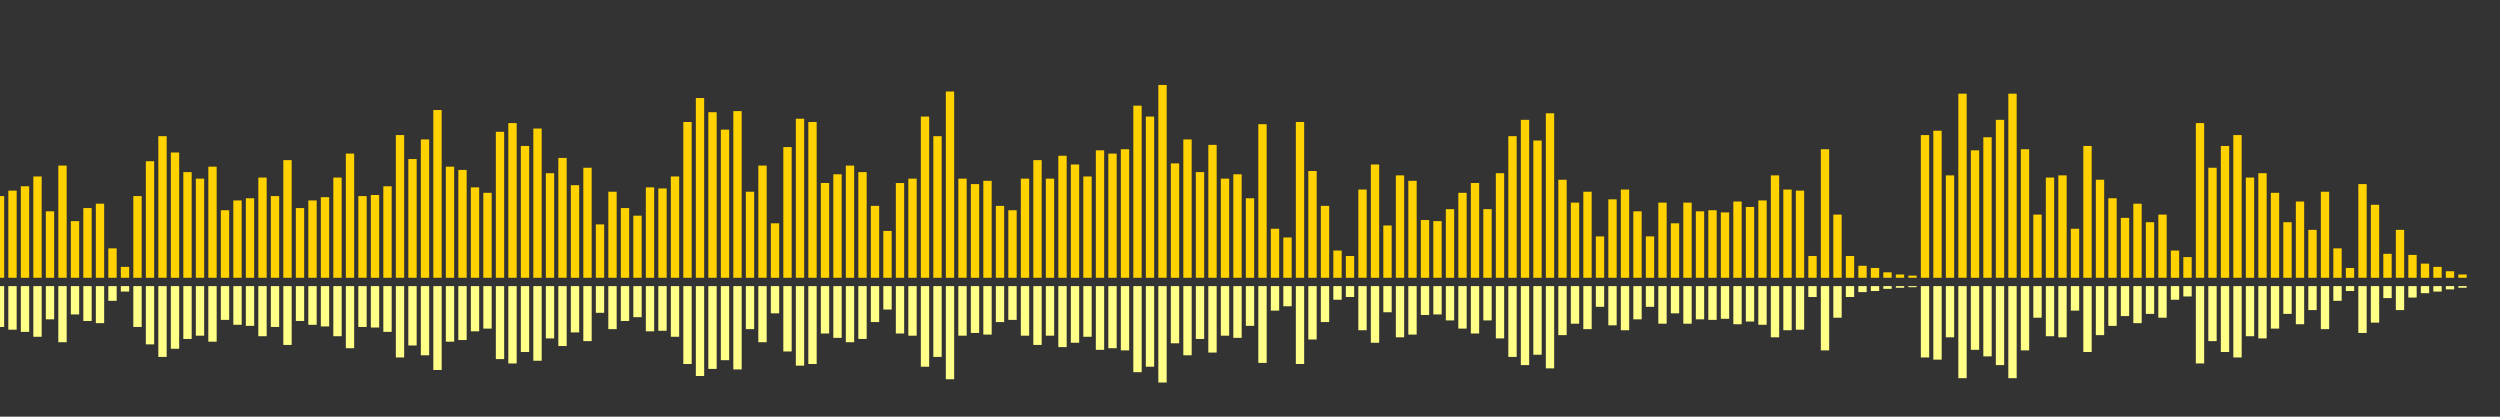 <?xml version="1.0" encoding="UTF-8"?>
<svg version="1.1" width="600" height="100" xmlns="http://www.w3.org/2000/svg">
  <rect width="100%" height="100%" fill="#333333" stroke="none"/>
  <line x1="0" y1="66.667" x2="0" y2="47.059" stroke="#ffd200" stroke-width="2"/>
  <line x1="0" y1="68.667" x2="0" y2="78.471" stroke="#ff8" stroke-width="2"/>
  <line x1="3" y1="66.667" x2="3" y2="45.752" stroke="#ffd200" stroke-width="2"/>
  <line x1="3" y1="68.667" x2="3" y2="79.124" stroke="#ff8" stroke-width="2"/>
  <line x1="6" y1="66.667" x2="6" y2="44.706" stroke="#ffd200" stroke-width="2"/>
  <line x1="6" y1="68.667" x2="6" y2="79.647" stroke="#ff8" stroke-width="2"/>
  <line x1="9" y1="66.667" x2="9" y2="42.353" stroke="#ffd200" stroke-width="2"/>
  <line x1="9" y1="68.667" x2="9" y2="80.824" stroke="#ff8" stroke-width="2"/>
  <line x1="12" y1="66.667" x2="12" y2="50.719" stroke="#ffd200" stroke-width="2"/>
  <line x1="12" y1="68.667" x2="12" y2="76.641" stroke="#ff8" stroke-width="2"/>
  <line x1="15" y1="66.667" x2="15" y2="39.739" stroke="#ffd200" stroke-width="2"/>
  <line x1="15" y1="68.667" x2="15" y2="82.131" stroke="#ff8" stroke-width="2"/>
  <line x1="18" y1="66.667" x2="18" y2="53.072" stroke="#ffd200" stroke-width="2"/>
  <line x1="18" y1="68.667" x2="18" y2="75.464" stroke="#ff8" stroke-width="2"/>
  <line x1="21" y1="66.667" x2="21" y2="49.935" stroke="#ffd200" stroke-width="2"/>
  <line x1="21" y1="68.667" x2="21" y2="77.033" stroke="#ff8" stroke-width="2"/>
  <line x1="24" y1="66.667" x2="24" y2="48.889" stroke="#ffd200" stroke-width="2"/>
  <line x1="24" y1="68.667" x2="24" y2="77.556" stroke="#ff8" stroke-width="2"/>
  <line x1="27" y1="66.667" x2="27" y2="59.608" stroke="#ffd200" stroke-width="2"/>
  <line x1="27" y1="68.667" x2="27" y2="72.196" stroke="#ff8" stroke-width="2"/>
  <line x1="30" y1="66.667" x2="30" y2="64.052" stroke="#ffd200" stroke-width="2"/>
  <line x1="30" y1="68.667" x2="30" y2="69.974" stroke="#ff8" stroke-width="2"/>
  <line x1="33" y1="66.667" x2="33" y2="47.059" stroke="#ffd200" stroke-width="2"/>
  <line x1="33" y1="68.667" x2="33" y2="78.471" stroke="#ff8" stroke-width="2"/>
  <line x1="36" y1="66.667" x2="36" y2="38.693" stroke="#ffd200" stroke-width="2"/>
  <line x1="36" y1="68.667" x2="36" y2="82.654" stroke="#ff8" stroke-width="2"/>
  <line x1="39" y1="66.667" x2="39" y2="32.68" stroke="#ffd200" stroke-width="2"/>
  <line x1="39" y1="68.667" x2="39" y2="85.66" stroke="#ff8" stroke-width="2"/>
  <line x1="42" y1="66.667" x2="42" y2="36.601" stroke="#ffd200" stroke-width="2"/>
  <line x1="42" y1="68.667" x2="42" y2="83.699" stroke="#ff8" stroke-width="2"/>
  <line x1="45" y1="66.667" x2="45" y2="41.307" stroke="#ffd200" stroke-width="2"/>
  <line x1="45" y1="68.667" x2="45" y2="81.346" stroke="#ff8" stroke-width="2"/>
  <line x1="48" y1="66.667" x2="48" y2="42.876" stroke="#ffd200" stroke-width="2"/>
  <line x1="48" y1="68.667" x2="48" y2="80.562" stroke="#ff8" stroke-width="2"/>
  <line x1="51" y1="66.667" x2="51" y2="40.0" stroke="#ffd200" stroke-width="2"/>
  <line x1="51" y1="68.667" x2="51" y2="82.0" stroke="#ff8" stroke-width="2"/>
  <line x1="54" y1="66.667" x2="54" y2="50.458" stroke="#ffd200" stroke-width="2"/>
  <line x1="54" y1="68.667" x2="54" y2="76.771" stroke="#ff8" stroke-width="2"/>
  <line x1="57" y1="66.667" x2="57" y2="48.105" stroke="#ffd200" stroke-width="2"/>
  <line x1="57" y1="68.667" x2="57" y2="77.948" stroke="#ff8" stroke-width="2"/>
  <line x1="60" y1="66.667" x2="60" y2="47.582" stroke="#ffd200" stroke-width="2"/>
  <line x1="60" y1="68.667" x2="60" y2="78.209" stroke="#ff8" stroke-width="2"/>
  <line x1="63" y1="66.667" x2="63" y2="42.614" stroke="#ffd200" stroke-width="2"/>
  <line x1="63" y1="68.667" x2="63" y2="80.693" stroke="#ff8" stroke-width="2"/>
  <line x1="66" y1="66.667" x2="66" y2="47.059" stroke="#ffd200" stroke-width="2"/>
  <line x1="66" y1="68.667" x2="66" y2="78.471" stroke="#ff8" stroke-width="2"/>
  <line x1="69" y1="66.667" x2="69" y2="38.431" stroke="#ffd200" stroke-width="2"/>
  <line x1="69" y1="68.667" x2="69" y2="82.784" stroke="#ff8" stroke-width="2"/>
  <line x1="72" y1="66.667" x2="72" y2="49.935" stroke="#ffd200" stroke-width="2"/>
  <line x1="72" y1="68.667" x2="72" y2="77.033" stroke="#ff8" stroke-width="2"/>
  <line x1="75" y1="66.667" x2="75" y2="48.105" stroke="#ffd200" stroke-width="2"/>
  <line x1="75" y1="68.667" x2="75" y2="77.948" stroke="#ff8" stroke-width="2"/>
  <line x1="78" y1="66.667" x2="78" y2="47.32" stroke="#ffd200" stroke-width="2"/>
  <line x1="78" y1="68.667" x2="78" y2="78.34" stroke="#ff8" stroke-width="2"/>
  <line x1="81" y1="66.667" x2="81" y2="42.614" stroke="#ffd200" stroke-width="2"/>
  <line x1="81" y1="68.667" x2="81" y2="80.693" stroke="#ff8" stroke-width="2"/>
  <line x1="84" y1="66.667" x2="84" y2="36.863" stroke="#ffd200" stroke-width="2"/>
  <line x1="84" y1="68.667" x2="84" y2="83.569" stroke="#ff8" stroke-width="2"/>
  <line x1="87" y1="66.667" x2="87" y2="47.059" stroke="#ffd200" stroke-width="2"/>
  <line x1="87" y1="68.667" x2="87" y2="78.471" stroke="#ff8" stroke-width="2"/>
  <line x1="90" y1="66.667" x2="90" y2="46.797" stroke="#ffd200" stroke-width="2"/>
  <line x1="90" y1="68.667" x2="90" y2="78.601" stroke="#ff8" stroke-width="2"/>
  <line x1="93" y1="66.667" x2="93" y2="44.706" stroke="#ffd200" stroke-width="2"/>
  <line x1="93" y1="68.667" x2="93" y2="79.647" stroke="#ff8" stroke-width="2"/>
  <line x1="96" y1="66.667" x2="96" y2="32.418" stroke="#ffd200" stroke-width="2"/>
  <line x1="96" y1="68.667" x2="96" y2="85.791" stroke="#ff8" stroke-width="2"/>
  <line x1="99" y1="66.667" x2="99" y2="38.17" stroke="#ffd200" stroke-width="2"/>
  <line x1="99" y1="68.667" x2="99" y2="82.915" stroke="#ff8" stroke-width="2"/>
  <line x1="102" y1="66.667" x2="102" y2="33.464" stroke="#ffd200" stroke-width="2"/>
  <line x1="102" y1="68.667" x2="102" y2="85.268" stroke="#ff8" stroke-width="2"/>
  <line x1="105" y1="66.667" x2="105" y2="26.405" stroke="#ffd200" stroke-width="2"/>
  <line x1="105" y1="68.667" x2="105" y2="88.797" stroke="#ff8" stroke-width="2"/>
  <line x1="108" y1="66.667" x2="108" y2="40.0" stroke="#ffd200" stroke-width="2"/>
  <line x1="108" y1="68.667" x2="108" y2="82.0" stroke="#ff8" stroke-width="2"/>
  <line x1="111" y1="66.667" x2="111" y2="40.784" stroke="#ffd200" stroke-width="2"/>
  <line x1="111" y1="68.667" x2="111" y2="81.608" stroke="#ff8" stroke-width="2"/>
  <line x1="114" y1="66.667" x2="114" y2="44.967" stroke="#ffd200" stroke-width="2"/>
  <line x1="114" y1="68.667" x2="114" y2="79.516" stroke="#ff8" stroke-width="2"/>
  <line x1="117" y1="66.667" x2="117" y2="46.275" stroke="#ffd200" stroke-width="2"/>
  <line x1="117" y1="68.667" x2="117" y2="78.863" stroke="#ff8" stroke-width="2"/>
  <line x1="120" y1="66.667" x2="120" y2="31.634" stroke="#ffd200" stroke-width="2"/>
  <line x1="120" y1="68.667" x2="120" y2="86.183" stroke="#ff8" stroke-width="2"/>
  <line x1="123" y1="66.667" x2="123" y2="29.542" stroke="#ffd200" stroke-width="2"/>
  <line x1="123" y1="68.667" x2="123" y2="87.229" stroke="#ff8" stroke-width="2"/>
  <line x1="126" y1="66.667" x2="126" y2="35.033" stroke="#ffd200" stroke-width="2"/>
  <line x1="126" y1="68.667" x2="126" y2="84.484" stroke="#ff8" stroke-width="2"/>
  <line x1="129" y1="66.667" x2="129" y2="30.85" stroke="#ffd200" stroke-width="2"/>
  <line x1="129" y1="68.667" x2="129" y2="86.575" stroke="#ff8" stroke-width="2"/>
  <line x1="132" y1="66.667" x2="132" y2="41.569" stroke="#ffd200" stroke-width="2"/>
  <line x1="132" y1="68.667" x2="132" y2="81.216" stroke="#ff8" stroke-width="2"/>
  <line x1="135" y1="66.667" x2="135" y2="37.908" stroke="#ffd200" stroke-width="2"/>
  <line x1="135" y1="68.667" x2="135" y2="83.046" stroke="#ff8" stroke-width="2"/>
  <line x1="138" y1="66.667" x2="138" y2="44.444" stroke="#ffd200" stroke-width="2"/>
  <line x1="138" y1="68.667" x2="138" y2="79.778" stroke="#ff8" stroke-width="2"/>
  <line x1="141" y1="66.667" x2="141" y2="40.261" stroke="#ffd200" stroke-width="2"/>
  <line x1="141" y1="68.667" x2="141" y2="81.869" stroke="#ff8" stroke-width="2"/>
  <line x1="144" y1="66.667" x2="144" y2="53.856" stroke="#ffd200" stroke-width="2"/>
  <line x1="144" y1="68.667" x2="144" y2="75.072" stroke="#ff8" stroke-width="2"/>
  <line x1="147" y1="66.667" x2="147" y2="46.013" stroke="#ffd200" stroke-width="2"/>
  <line x1="147" y1="68.667" x2="147" y2="78.993" stroke="#ff8" stroke-width="2"/>
  <line x1="150" y1="66.667" x2="150" y2="49.935" stroke="#ffd200" stroke-width="2"/>
  <line x1="150" y1="68.667" x2="150" y2="77.033" stroke="#ff8" stroke-width="2"/>
  <line x1="153" y1="66.667" x2="153" y2="51.765" stroke="#ffd200" stroke-width="2"/>
  <line x1="153" y1="68.667" x2="153" y2="76.118" stroke="#ff8" stroke-width="2"/>
  <line x1="156" y1="66.667" x2="156" y2="44.967" stroke="#ffd200" stroke-width="2"/>
  <line x1="156" y1="68.667" x2="156" y2="79.516" stroke="#ff8" stroke-width="2"/>
  <line x1="159" y1="66.667" x2="159" y2="45.229" stroke="#ffd200" stroke-width="2"/>
  <line x1="159" y1="68.667" x2="159" y2="79.386" stroke="#ff8" stroke-width="2"/>
  <line x1="162" y1="66.667" x2="162" y2="42.353" stroke="#ffd200" stroke-width="2"/>
  <line x1="162" y1="68.667" x2="162" y2="80.824" stroke="#ff8" stroke-width="2"/>
  <line x1="165" y1="66.667" x2="165" y2="29.281" stroke="#ffd200" stroke-width="2"/>
  <line x1="165" y1="68.667" x2="165" y2="87.359" stroke="#ff8" stroke-width="2"/>
  <line x1="168" y1="66.667" x2="168" y2="23.529" stroke="#ffd200" stroke-width="2"/>
  <line x1="168" y1="68.667" x2="168" y2="90.235" stroke="#ff8" stroke-width="2"/>
  <line x1="171" y1="66.667" x2="171" y2="26.928" stroke="#ffd200" stroke-width="2"/>
  <line x1="171" y1="68.667" x2="171" y2="88.536" stroke="#ff8" stroke-width="2"/>
  <line x1="174" y1="66.667" x2="174" y2="31.111" stroke="#ffd200" stroke-width="2"/>
  <line x1="174" y1="68.667" x2="174" y2="86.444" stroke="#ff8" stroke-width="2"/>
  <line x1="177" y1="66.667" x2="177" y2="26.667" stroke="#ffd200" stroke-width="2"/>
  <line x1="177" y1="68.667" x2="177" y2="88.667" stroke="#ff8" stroke-width="2"/>
  <line x1="180" y1="66.667" x2="180" y2="46.013" stroke="#ffd200" stroke-width="2"/>
  <line x1="180" y1="68.667" x2="180" y2="78.993" stroke="#ff8" stroke-width="2"/>
  <line x1="183" y1="66.667" x2="183" y2="39.739" stroke="#ffd200" stroke-width="2"/>
  <line x1="183" y1="68.667" x2="183" y2="82.131" stroke="#ff8" stroke-width="2"/>
  <line x1="186" y1="66.667" x2="186" y2="53.595" stroke="#ffd200" stroke-width="2"/>
  <line x1="186" y1="68.667" x2="186" y2="75.203" stroke="#ff8" stroke-width="2"/>
  <line x1="189" y1="66.667" x2="189" y2="35.294" stroke="#ffd200" stroke-width="2"/>
  <line x1="189" y1="68.667" x2="189" y2="84.353" stroke="#ff8" stroke-width="2"/>
  <line x1="192" y1="66.667" x2="192" y2="28.497" stroke="#ffd200" stroke-width="2"/>
  <line x1="192" y1="68.667" x2="192" y2="87.752" stroke="#ff8" stroke-width="2"/>
  <line x1="195" y1="66.667" x2="195" y2="29.281" stroke="#ffd200" stroke-width="2"/>
  <line x1="195" y1="68.667" x2="195" y2="87.359" stroke="#ff8" stroke-width="2"/>
  <line x1="198" y1="66.667" x2="198" y2="43.922" stroke="#ffd200" stroke-width="2"/>
  <line x1="198" y1="68.667" x2="198" y2="80.039" stroke="#ff8" stroke-width="2"/>
  <line x1="201" y1="66.667" x2="201" y2="41.83" stroke="#ffd200" stroke-width="2"/>
  <line x1="201" y1="68.667" x2="201" y2="81.085" stroke="#ff8" stroke-width="2"/>
  <line x1="204" y1="66.667" x2="204" y2="39.739" stroke="#ffd200" stroke-width="2"/>
  <line x1="204" y1="68.667" x2="204" y2="82.131" stroke="#ff8" stroke-width="2"/>
  <line x1="207" y1="66.667" x2="207" y2="41.307" stroke="#ffd200" stroke-width="2"/>
  <line x1="207" y1="68.667" x2="207" y2="81.346" stroke="#ff8" stroke-width="2"/>
  <line x1="210" y1="66.667" x2="210" y2="49.412" stroke="#ffd200" stroke-width="2"/>
  <line x1="210" y1="68.667" x2="210" y2="77.294" stroke="#ff8" stroke-width="2"/>
  <line x1="213" y1="66.667" x2="213" y2="55.425" stroke="#ffd200" stroke-width="2"/>
  <line x1="213" y1="68.667" x2="213" y2="74.288" stroke="#ff8" stroke-width="2"/>
  <line x1="216" y1="66.667" x2="216" y2="43.922" stroke="#ffd200" stroke-width="2"/>
  <line x1="216" y1="68.667" x2="216" y2="80.039" stroke="#ff8" stroke-width="2"/>
  <line x1="219" y1="66.667" x2="219" y2="42.876" stroke="#ffd200" stroke-width="2"/>
  <line x1="219" y1="68.667" x2="219" y2="80.562" stroke="#ff8" stroke-width="2"/>
  <line x1="222" y1="66.667" x2="222" y2="27.974" stroke="#ffd200" stroke-width="2"/>
  <line x1="222" y1="68.667" x2="222" y2="88.013" stroke="#ff8" stroke-width="2"/>
  <line x1="225" y1="66.667" x2="225" y2="32.68" stroke="#ffd200" stroke-width="2"/>
  <line x1="225" y1="68.667" x2="225" y2="85.66" stroke="#ff8" stroke-width="2"/>
  <line x1="228" y1="66.667" x2="228" y2="21.961" stroke="#ffd200" stroke-width="2"/>
  <line x1="228" y1="68.667" x2="228" y2="91.02" stroke="#ff8" stroke-width="2"/>
  <line x1="231" y1="66.667" x2="231" y2="42.876" stroke="#ffd200" stroke-width="2"/>
  <line x1="231" y1="68.667" x2="231" y2="80.562" stroke="#ff8" stroke-width="2"/>
  <line x1="234" y1="66.667" x2="234" y2="44.183" stroke="#ffd200" stroke-width="2"/>
  <line x1="234" y1="68.667" x2="234" y2="79.908" stroke="#ff8" stroke-width="2"/>
  <line x1="237" y1="66.667" x2="237" y2="43.399" stroke="#ffd200" stroke-width="2"/>
  <line x1="237" y1="68.667" x2="237" y2="80.301" stroke="#ff8" stroke-width="2"/>
  <line x1="240" y1="66.667" x2="240" y2="49.412" stroke="#ffd200" stroke-width="2"/>
  <line x1="240" y1="68.667" x2="240" y2="77.294" stroke="#ff8" stroke-width="2"/>
  <line x1="243" y1="66.667" x2="243" y2="50.458" stroke="#ffd200" stroke-width="2"/>
  <line x1="243" y1="68.667" x2="243" y2="76.771" stroke="#ff8" stroke-width="2"/>
  <line x1="246" y1="66.667" x2="246" y2="42.876" stroke="#ffd200" stroke-width="2"/>
  <line x1="246" y1="68.667" x2="246" y2="80.562" stroke="#ff8" stroke-width="2"/>
  <line x1="249" y1="66.667" x2="249" y2="38.431" stroke="#ffd200" stroke-width="2"/>
  <line x1="249" y1="68.667" x2="249" y2="82.784" stroke="#ff8" stroke-width="2"/>
  <line x1="252" y1="66.667" x2="252" y2="42.876" stroke="#ffd200" stroke-width="2"/>
  <line x1="252" y1="68.667" x2="252" y2="80.562" stroke="#ff8" stroke-width="2"/>
  <line x1="255" y1="66.667" x2="255" y2="37.386" stroke="#ffd200" stroke-width="2"/>
  <line x1="255" y1="68.667" x2="255" y2="83.307" stroke="#ff8" stroke-width="2"/>
  <line x1="258" y1="66.667" x2="258" y2="39.477" stroke="#ffd200" stroke-width="2"/>
  <line x1="258" y1="68.667" x2="258" y2="82.261" stroke="#ff8" stroke-width="2"/>
  <line x1="261" y1="66.667" x2="261" y2="42.353" stroke="#ffd200" stroke-width="2"/>
  <line x1="261" y1="68.667" x2="261" y2="80.824" stroke="#ff8" stroke-width="2"/>
  <line x1="264" y1="66.667" x2="264" y2="36.078" stroke="#ffd200" stroke-width="2"/>
  <line x1="264" y1="68.667" x2="264" y2="83.961" stroke="#ff8" stroke-width="2"/>
  <line x1="267" y1="66.667" x2="267" y2="36.863" stroke="#ffd200" stroke-width="2"/>
  <line x1="267" y1="68.667" x2="267" y2="83.569" stroke="#ff8" stroke-width="2"/>
  <line x1="270" y1="66.667" x2="270" y2="35.817" stroke="#ffd200" stroke-width="2"/>
  <line x1="270" y1="68.667" x2="270" y2="84.092" stroke="#ff8" stroke-width="2"/>
  <line x1="273" y1="66.667" x2="273" y2="25.359" stroke="#ffd200" stroke-width="2"/>
  <line x1="273" y1="68.667" x2="273" y2="89.32" stroke="#ff8" stroke-width="2"/>
  <line x1="276" y1="66.667" x2="276" y2="27.974" stroke="#ffd200" stroke-width="2"/>
  <line x1="276" y1="68.667" x2="276" y2="88.013" stroke="#ff8" stroke-width="2"/>
  <line x1="279" y1="66.667" x2="279" y2="20.392" stroke="#ffd200" stroke-width="2"/>
  <line x1="279" y1="68.667" x2="279" y2="91.804" stroke="#ff8" stroke-width="2"/>
  <line x1="282" y1="66.667" x2="282" y2="39.216" stroke="#ffd200" stroke-width="2"/>
  <line x1="282" y1="68.667" x2="282" y2="82.392" stroke="#ff8" stroke-width="2"/>
  <line x1="285" y1="66.667" x2="285" y2="33.464" stroke="#ffd200" stroke-width="2"/>
  <line x1="285" y1="68.667" x2="285" y2="85.268" stroke="#ff8" stroke-width="2"/>
  <line x1="288" y1="66.667" x2="288" y2="41.307" stroke="#ffd200" stroke-width="2"/>
  <line x1="288" y1="68.667" x2="288" y2="81.346" stroke="#ff8" stroke-width="2"/>
  <line x1="291" y1="66.667" x2="291" y2="34.771" stroke="#ffd200" stroke-width="2"/>
  <line x1="291" y1="68.667" x2="291" y2="84.614" stroke="#ff8" stroke-width="2"/>
  <line x1="294" y1="66.667" x2="294" y2="42.876" stroke="#ffd200" stroke-width="2"/>
  <line x1="294" y1="68.667" x2="294" y2="80.562" stroke="#ff8" stroke-width="2"/>
  <line x1="297" y1="66.667" x2="297" y2="41.83" stroke="#ffd200" stroke-width="2"/>
  <line x1="297" y1="68.667" x2="297" y2="81.085" stroke="#ff8" stroke-width="2"/>
  <line x1="300" y1="66.667" x2="300" y2="47.582" stroke="#ffd200" stroke-width="2"/>
  <line x1="300" y1="68.667" x2="300" y2="78.209" stroke="#ff8" stroke-width="2"/>
  <line x1="303" y1="66.667" x2="303" y2="29.804" stroke="#ffd200" stroke-width="2"/>
  <line x1="303" y1="68.667" x2="303" y2="87.098" stroke="#ff8" stroke-width="2"/>
  <line x1="306" y1="66.667" x2="306" y2="54.902" stroke="#ffd200" stroke-width="2"/>
  <line x1="306" y1="68.667" x2="306" y2="74.549" stroke="#ff8" stroke-width="2"/>
  <line x1="309" y1="66.667" x2="309" y2="56.993" stroke="#ffd200" stroke-width="2"/>
  <line x1="309" y1="68.667" x2="309" y2="73.503" stroke="#ff8" stroke-width="2"/>
  <line x1="312" y1="66.667" x2="312" y2="29.281" stroke="#ffd200" stroke-width="2"/>
  <line x1="312" y1="68.667" x2="312" y2="87.359" stroke="#ff8" stroke-width="2"/>
  <line x1="315" y1="66.667" x2="315" y2="41.046" stroke="#ffd200" stroke-width="2"/>
  <line x1="315" y1="68.667" x2="315" y2="81.477" stroke="#ff8" stroke-width="2"/>
  <line x1="318" y1="66.667" x2="318" y2="49.412" stroke="#ffd200" stroke-width="2"/>
  <line x1="318" y1="68.667" x2="318" y2="77.294" stroke="#ff8" stroke-width="2"/>
  <line x1="321" y1="66.667" x2="321" y2="60.131" stroke="#ffd200" stroke-width="2"/>
  <line x1="321" y1="68.667" x2="321" y2="71.935" stroke="#ff8" stroke-width="2"/>
  <line x1="324" y1="66.667" x2="324" y2="61.438" stroke="#ffd200" stroke-width="2"/>
  <line x1="324" y1="68.667" x2="324" y2="71.281" stroke="#ff8" stroke-width="2"/>
  <line x1="327" y1="66.667" x2="327" y2="45.49" stroke="#ffd200" stroke-width="2"/>
  <line x1="327" y1="68.667" x2="327" y2="79.255" stroke="#ff8" stroke-width="2"/>
  <line x1="330" y1="66.667" x2="330" y2="39.477" stroke="#ffd200" stroke-width="2"/>
  <line x1="330" y1="68.667" x2="330" y2="82.261" stroke="#ff8" stroke-width="2"/>
  <line x1="333" y1="66.667" x2="333" y2="54.118" stroke="#ffd200" stroke-width="2"/>
  <line x1="333" y1="68.667" x2="333" y2="74.941" stroke="#ff8" stroke-width="2"/>
  <line x1="336" y1="66.667" x2="336" y2="42.092" stroke="#ffd200" stroke-width="2"/>
  <line x1="336" y1="68.667" x2="336" y2="80.954" stroke="#ff8" stroke-width="2"/>
  <line x1="339" y1="66.667" x2="339" y2="43.399" stroke="#ffd200" stroke-width="2"/>
  <line x1="339" y1="68.667" x2="339" y2="80.301" stroke="#ff8" stroke-width="2"/>
  <line x1="342" y1="66.667" x2="342" y2="52.81" stroke="#ffd200" stroke-width="2"/>
  <line x1="342" y1="68.667" x2="342" y2="75.595" stroke="#ff8" stroke-width="2"/>
  <line x1="345" y1="66.667" x2="345" y2="53.072" stroke="#ffd200" stroke-width="2"/>
  <line x1="345" y1="68.667" x2="345" y2="75.464" stroke="#ff8" stroke-width="2"/>
  <line x1="348" y1="66.667" x2="348" y2="50.196" stroke="#ffd200" stroke-width="2"/>
  <line x1="348" y1="68.667" x2="348" y2="76.902" stroke="#ff8" stroke-width="2"/>
  <line x1="351" y1="66.667" x2="351" y2="46.275" stroke="#ffd200" stroke-width="2"/>
  <line x1="351" y1="68.667" x2="351" y2="78.863" stroke="#ff8" stroke-width="2"/>
  <line x1="354" y1="66.667" x2="354" y2="43.922" stroke="#ffd200" stroke-width="2"/>
  <line x1="354" y1="68.667" x2="354" y2="80.039" stroke="#ff8" stroke-width="2"/>
  <line x1="357" y1="66.667" x2="357" y2="50.196" stroke="#ffd200" stroke-width="2"/>
  <line x1="357" y1="68.667" x2="357" y2="76.902" stroke="#ff8" stroke-width="2"/>
  <line x1="360" y1="66.667" x2="360" y2="41.569" stroke="#ffd200" stroke-width="2"/>
  <line x1="360" y1="68.667" x2="360" y2="81.216" stroke="#ff8" stroke-width="2"/>
  <line x1="363" y1="66.667" x2="363" y2="32.68" stroke="#ffd200" stroke-width="2"/>
  <line x1="363" y1="68.667" x2="363" y2="85.66" stroke="#ff8" stroke-width="2"/>
  <line x1="366" y1="66.667" x2="366" y2="28.758" stroke="#ffd200" stroke-width="2"/>
  <line x1="366" y1="68.667" x2="366" y2="87.621" stroke="#ff8" stroke-width="2"/>
  <line x1="369" y1="66.667" x2="369" y2="33.725" stroke="#ffd200" stroke-width="2"/>
  <line x1="369" y1="68.667" x2="369" y2="85.137" stroke="#ff8" stroke-width="2"/>
  <line x1="372" y1="66.667" x2="372" y2="27.19" stroke="#ffd200" stroke-width="2"/>
  <line x1="372" y1="68.667" x2="372" y2="88.405" stroke="#ff8" stroke-width="2"/>
  <line x1="375" y1="66.667" x2="375" y2="43.137" stroke="#ffd200" stroke-width="2"/>
  <line x1="375" y1="68.667" x2="375" y2="80.431" stroke="#ff8" stroke-width="2"/>
  <line x1="378" y1="66.667" x2="378" y2="48.627" stroke="#ffd200" stroke-width="2"/>
  <line x1="378" y1="68.667" x2="378" y2="77.686" stroke="#ff8" stroke-width="2"/>
  <line x1="381" y1="66.667" x2="381" y2="46.013" stroke="#ffd200" stroke-width="2"/>
  <line x1="381" y1="68.667" x2="381" y2="78.993" stroke="#ff8" stroke-width="2"/>
  <line x1="384" y1="66.667" x2="384" y2="56.732" stroke="#ffd200" stroke-width="2"/>
  <line x1="384" y1="68.667" x2="384" y2="73.634" stroke="#ff8" stroke-width="2"/>
  <line x1="387" y1="66.667" x2="387" y2="47.843" stroke="#ffd200" stroke-width="2"/>
  <line x1="387" y1="68.667" x2="387" y2="78.078" stroke="#ff8" stroke-width="2"/>
  <line x1="390" y1="66.667" x2="390" y2="45.49" stroke="#ffd200" stroke-width="2"/>
  <line x1="390" y1="68.667" x2="390" y2="79.255" stroke="#ff8" stroke-width="2"/>
  <line x1="393" y1="66.667" x2="393" y2="50.719" stroke="#ffd200" stroke-width="2"/>
  <line x1="393" y1="68.667" x2="393" y2="76.641" stroke="#ff8" stroke-width="2"/>
  <line x1="396" y1="66.667" x2="396" y2="56.732" stroke="#ffd200" stroke-width="2"/>
  <line x1="396" y1="68.667" x2="396" y2="73.634" stroke="#ff8" stroke-width="2"/>
  <line x1="399" y1="66.667" x2="399" y2="48.627" stroke="#ffd200" stroke-width="2"/>
  <line x1="399" y1="68.667" x2="399" y2="77.686" stroke="#ff8" stroke-width="2"/>
  <line x1="402" y1="66.667" x2="402" y2="53.595" stroke="#ffd200" stroke-width="2"/>
  <line x1="402" y1="68.667" x2="402" y2="75.203" stroke="#ff8" stroke-width="2"/>
  <line x1="405" y1="66.667" x2="405" y2="48.627" stroke="#ffd200" stroke-width="2"/>
  <line x1="405" y1="68.667" x2="405" y2="77.686" stroke="#ff8" stroke-width="2"/>
  <line x1="408" y1="66.667" x2="408" y2="50.719" stroke="#ffd200" stroke-width="2"/>
  <line x1="408" y1="68.667" x2="408" y2="76.641" stroke="#ff8" stroke-width="2"/>
  <line x1="411" y1="66.667" x2="411" y2="50.458" stroke="#ffd200" stroke-width="2"/>
  <line x1="411" y1="68.667" x2="411" y2="76.771" stroke="#ff8" stroke-width="2"/>
  <line x1="414" y1="66.667" x2="414" y2="50.98" stroke="#ffd200" stroke-width="2"/>
  <line x1="414" y1="68.667" x2="414" y2="76.51" stroke="#ff8" stroke-width="2"/>
  <line x1="417" y1="66.667" x2="417" y2="48.366" stroke="#ffd200" stroke-width="2"/>
  <line x1="417" y1="68.667" x2="417" y2="77.817" stroke="#ff8" stroke-width="2"/>
  <line x1="420" y1="66.667" x2="420" y2="49.673" stroke="#ffd200" stroke-width="2"/>
  <line x1="420" y1="68.667" x2="420" y2="77.163" stroke="#ff8" stroke-width="2"/>
  <line x1="423" y1="66.667" x2="423" y2="48.105" stroke="#ffd200" stroke-width="2"/>
  <line x1="423" y1="68.667" x2="423" y2="77.948" stroke="#ff8" stroke-width="2"/>
  <line x1="426" y1="66.667" x2="426" y2="42.092" stroke="#ffd200" stroke-width="2"/>
  <line x1="426" y1="68.667" x2="426" y2="80.954" stroke="#ff8" stroke-width="2"/>
  <line x1="429" y1="66.667" x2="429" y2="45.49" stroke="#ffd200" stroke-width="2"/>
  <line x1="429" y1="68.667" x2="429" y2="79.255" stroke="#ff8" stroke-width="2"/>
  <line x1="432" y1="66.667" x2="432" y2="45.752" stroke="#ffd200" stroke-width="2"/>
  <line x1="432" y1="68.667" x2="432" y2="79.124" stroke="#ff8" stroke-width="2"/>
  <line x1="435" y1="66.667" x2="435" y2="61.438" stroke="#ffd200" stroke-width="2"/>
  <line x1="435" y1="68.667" x2="435" y2="71.281" stroke="#ff8" stroke-width="2"/>
  <line x1="438" y1="66.667" x2="438" y2="35.817" stroke="#ffd200" stroke-width="2"/>
  <line x1="438" y1="68.667" x2="438" y2="84.092" stroke="#ff8" stroke-width="2"/>
  <line x1="441" y1="66.667" x2="441" y2="51.503" stroke="#ffd200" stroke-width="2"/>
  <line x1="441" y1="68.667" x2="441" y2="76.248" stroke="#ff8" stroke-width="2"/>
  <line x1="444" y1="66.667" x2="444" y2="61.438" stroke="#ffd200" stroke-width="2"/>
  <line x1="444" y1="68.667" x2="444" y2="71.281" stroke="#ff8" stroke-width="2"/>
  <line x1="447" y1="66.667" x2="447" y2="63.791" stroke="#ffd200" stroke-width="2"/>
  <line x1="447" y1="68.667" x2="447" y2="70.105" stroke="#ff8" stroke-width="2"/>
  <line x1="450" y1="66.667" x2="450" y2="64.314" stroke="#ffd200" stroke-width="2"/>
  <line x1="450" y1="68.667" x2="450" y2="69.843" stroke="#ff8" stroke-width="2"/>
  <line x1="453" y1="66.667" x2="453" y2="65.359" stroke="#ffd200" stroke-width="2"/>
  <line x1="453" y1="68.667" x2="453" y2="69.32" stroke="#ff8" stroke-width="2"/>
  <line x1="456" y1="66.667" x2="456" y2="65.882" stroke="#ffd200" stroke-width="2"/>
  <line x1="456" y1="68.667" x2="456" y2="69.059" stroke="#ff8" stroke-width="2"/>
  <line x1="459" y1="66.667" x2="459" y2="66.144" stroke="#ffd200" stroke-width="2"/>
  <line x1="459" y1="68.667" x2="459" y2="68.928" stroke="#ff8" stroke-width="2"/>
  <line x1="462" y1="66.667" x2="462" y2="32.418" stroke="#ffd200" stroke-width="2"/>
  <line x1="462" y1="68.667" x2="462" y2="85.791" stroke="#ff8" stroke-width="2"/>
  <line x1="465" y1="66.667" x2="465" y2="31.373" stroke="#ffd200" stroke-width="2"/>
  <line x1="465" y1="68.667" x2="465" y2="86.314" stroke="#ff8" stroke-width="2"/>
  <line x1="468" y1="66.667" x2="468" y2="42.092" stroke="#ffd200" stroke-width="2"/>
  <line x1="468" y1="68.667" x2="468" y2="80.954" stroke="#ff8" stroke-width="2"/>
  <line x1="471" y1="66.667" x2="471" y2="22.484" stroke="#ffd200" stroke-width="2"/>
  <line x1="471" y1="68.667" x2="471" y2="90.758" stroke="#ff8" stroke-width="2"/>
  <line x1="474" y1="66.667" x2="474" y2="36.078" stroke="#ffd200" stroke-width="2"/>
  <line x1="474" y1="68.667" x2="474" y2="83.961" stroke="#ff8" stroke-width="2"/>
  <line x1="477" y1="66.667" x2="477" y2="32.941" stroke="#ffd200" stroke-width="2"/>
  <line x1="477" y1="68.667" x2="477" y2="85.529" stroke="#ff8" stroke-width="2"/>
  <line x1="480" y1="66.667" x2="480" y2="28.758" stroke="#ffd200" stroke-width="2"/>
  <line x1="480" y1="68.667" x2="480" y2="87.621" stroke="#ff8" stroke-width="2"/>
  <line x1="483" y1="66.667" x2="483" y2="22.484" stroke="#ffd200" stroke-width="2"/>
  <line x1="483" y1="68.667" x2="483" y2="90.758" stroke="#ff8" stroke-width="2"/>
  <line x1="486" y1="66.667" x2="486" y2="35.817" stroke="#ffd200" stroke-width="2"/>
  <line x1="486" y1="68.667" x2="486" y2="84.092" stroke="#ff8" stroke-width="2"/>
  <line x1="489" y1="66.667" x2="489" y2="51.503" stroke="#ffd200" stroke-width="2"/>
  <line x1="489" y1="68.667" x2="489" y2="76.248" stroke="#ff8" stroke-width="2"/>
  <line x1="492" y1="66.667" x2="492" y2="42.614" stroke="#ffd200" stroke-width="2"/>
  <line x1="492" y1="68.667" x2="492" y2="80.693" stroke="#ff8" stroke-width="2"/>
  <line x1="495" y1="66.667" x2="495" y2="42.092" stroke="#ffd200" stroke-width="2"/>
  <line x1="495" y1="68.667" x2="495" y2="80.954" stroke="#ff8" stroke-width="2"/>
  <line x1="498" y1="66.667" x2="498" y2="54.902" stroke="#ffd200" stroke-width="2"/>
  <line x1="498" y1="68.667" x2="498" y2="74.549" stroke="#ff8" stroke-width="2"/>
  <line x1="501" y1="66.667" x2="501" y2="35.033" stroke="#ffd200" stroke-width="2"/>
  <line x1="501" y1="68.667" x2="501" y2="84.484" stroke="#ff8" stroke-width="2"/>
  <line x1="504" y1="66.667" x2="504" y2="43.137" stroke="#ffd200" stroke-width="2"/>
  <line x1="504" y1="68.667" x2="504" y2="80.431" stroke="#ff8" stroke-width="2"/>
  <line x1="507" y1="66.667" x2="507" y2="47.582" stroke="#ffd200" stroke-width="2"/>
  <line x1="507" y1="68.667" x2="507" y2="78.209" stroke="#ff8" stroke-width="2"/>
  <line x1="510" y1="66.667" x2="510" y2="52.288" stroke="#ffd200" stroke-width="2"/>
  <line x1="510" y1="68.667" x2="510" y2="75.856" stroke="#ff8" stroke-width="2"/>
  <line x1="513" y1="66.667" x2="513" y2="48.889" stroke="#ffd200" stroke-width="2"/>
  <line x1="513" y1="68.667" x2="513" y2="77.556" stroke="#ff8" stroke-width="2"/>
  <line x1="516" y1="66.667" x2="516" y2="53.333" stroke="#ffd200" stroke-width="2"/>
  <line x1="516" y1="68.667" x2="516" y2="75.333" stroke="#ff8" stroke-width="2"/>
  <line x1="519" y1="66.667" x2="519" y2="51.503" stroke="#ffd200" stroke-width="2"/>
  <line x1="519" y1="68.667" x2="519" y2="76.248" stroke="#ff8" stroke-width="2"/>
  <line x1="522" y1="66.667" x2="522" y2="60.131" stroke="#ffd200" stroke-width="2"/>
  <line x1="522" y1="68.667" x2="522" y2="71.935" stroke="#ff8" stroke-width="2"/>
  <line x1="525" y1="66.667" x2="525" y2="61.699" stroke="#ffd200" stroke-width="2"/>
  <line x1="525" y1="68.667" x2="525" y2="71.15" stroke="#ff8" stroke-width="2"/>
  <line x1="528" y1="66.667" x2="528" y2="29.542" stroke="#ffd200" stroke-width="2"/>
  <line x1="528" y1="68.667" x2="528" y2="87.229" stroke="#ff8" stroke-width="2"/>
  <line x1="531" y1="66.667" x2="531" y2="40.261" stroke="#ffd200" stroke-width="2"/>
  <line x1="531" y1="68.667" x2="531" y2="81.869" stroke="#ff8" stroke-width="2"/>
  <line x1="534" y1="66.667" x2="534" y2="35.033" stroke="#ffd200" stroke-width="2"/>
  <line x1="534" y1="68.667" x2="534" y2="84.484" stroke="#ff8" stroke-width="2"/>
  <line x1="537" y1="66.667" x2="537" y2="32.418" stroke="#ffd200" stroke-width="2"/>
  <line x1="537" y1="68.667" x2="537" y2="85.791" stroke="#ff8" stroke-width="2"/>
  <line x1="540" y1="66.667" x2="540" y2="42.614" stroke="#ffd200" stroke-width="2"/>
  <line x1="540" y1="68.667" x2="540" y2="80.693" stroke="#ff8" stroke-width="2"/>
  <line x1="543" y1="66.667" x2="543" y2="41.569" stroke="#ffd200" stroke-width="2"/>
  <line x1="543" y1="68.667" x2="543" y2="81.216" stroke="#ff8" stroke-width="2"/>
  <line x1="546" y1="66.667" x2="546" y2="46.275" stroke="#ffd200" stroke-width="2"/>
  <line x1="546" y1="68.667" x2="546" y2="78.863" stroke="#ff8" stroke-width="2"/>
  <line x1="549" y1="66.667" x2="549" y2="53.333" stroke="#ffd200" stroke-width="2"/>
  <line x1="549" y1="68.667" x2="549" y2="75.333" stroke="#ff8" stroke-width="2"/>
  <line x1="552" y1="66.667" x2="552" y2="48.366" stroke="#ffd200" stroke-width="2"/>
  <line x1="552" y1="68.667" x2="552" y2="77.817" stroke="#ff8" stroke-width="2"/>
  <line x1="555" y1="66.667" x2="555" y2="55.163" stroke="#ffd200" stroke-width="2"/>
  <line x1="555" y1="68.667" x2="555" y2="74.418" stroke="#ff8" stroke-width="2"/>
  <line x1="558" y1="66.667" x2="558" y2="46.013" stroke="#ffd200" stroke-width="2"/>
  <line x1="558" y1="68.667" x2="558" y2="78.993" stroke="#ff8" stroke-width="2"/>
  <line x1="561" y1="66.667" x2="561" y2="59.608" stroke="#ffd200" stroke-width="2"/>
  <line x1="561" y1="68.667" x2="561" y2="72.196" stroke="#ff8" stroke-width="2"/>
  <line x1="564" y1="66.667" x2="564" y2="64.314" stroke="#ffd200" stroke-width="2"/>
  <line x1="564" y1="68.667" x2="564" y2="69.843" stroke="#ff8" stroke-width="2"/>
  <line x1="567" y1="66.667" x2="567" y2="44.183" stroke="#ffd200" stroke-width="2"/>
  <line x1="567" y1="68.667" x2="567" y2="79.908" stroke="#ff8" stroke-width="2"/>
  <line x1="570" y1="66.667" x2="570" y2="49.15" stroke="#ffd200" stroke-width="2"/>
  <line x1="570" y1="68.667" x2="570" y2="77.425" stroke="#ff8" stroke-width="2"/>
  <line x1="573" y1="66.667" x2="573" y2="60.915" stroke="#ffd200" stroke-width="2"/>
  <line x1="573" y1="68.667" x2="573" y2="71.542" stroke="#ff8" stroke-width="2"/>
  <line x1="576" y1="66.667" x2="576" y2="55.163" stroke="#ffd200" stroke-width="2"/>
  <line x1="576" y1="68.667" x2="576" y2="74.418" stroke="#ff8" stroke-width="2"/>
  <line x1="579" y1="66.667" x2="579" y2="61.176" stroke="#ffd200" stroke-width="2"/>
  <line x1="579" y1="68.667" x2="579" y2="71.412" stroke="#ff8" stroke-width="2"/>
  <line x1="582" y1="66.667" x2="582" y2="63.268" stroke="#ffd200" stroke-width="2"/>
  <line x1="582" y1="68.667" x2="582" y2="70.366" stroke="#ff8" stroke-width="2"/>
  <line x1="585" y1="66.667" x2="585" y2="64.052" stroke="#ffd200" stroke-width="2"/>
  <line x1="585" y1="68.667" x2="585" y2="69.974" stroke="#ff8" stroke-width="2"/>
  <line x1="588" y1="66.667" x2="588" y2="65.098" stroke="#ffd200" stroke-width="2"/>
  <line x1="588" y1="68.667" x2="588" y2="69.451" stroke="#ff8" stroke-width="2"/>
  <line x1="591" y1="66.667" x2="591" y2="65.882" stroke="#ffd200" stroke-width="2"/>
  <line x1="591" y1="68.667" x2="591" y2="69.059" stroke="#ff8" stroke-width="2"/>
  <line x1="594" y1="66.667" x2="594" y2="66.667" stroke="#ffd200" stroke-width="2"/>
  <line x1="594" y1="68.667" x2="594" y2="68.667" stroke="#ff8" stroke-width="2"/>
  <line x1="597" y1="66.667" x2="597" y2="66.667" stroke="#ffd200" stroke-width="2"/>
  <line x1="597" y1="68.667" x2="597" y2="68.667" stroke="#ff8" stroke-width="2"/>
</svg>
